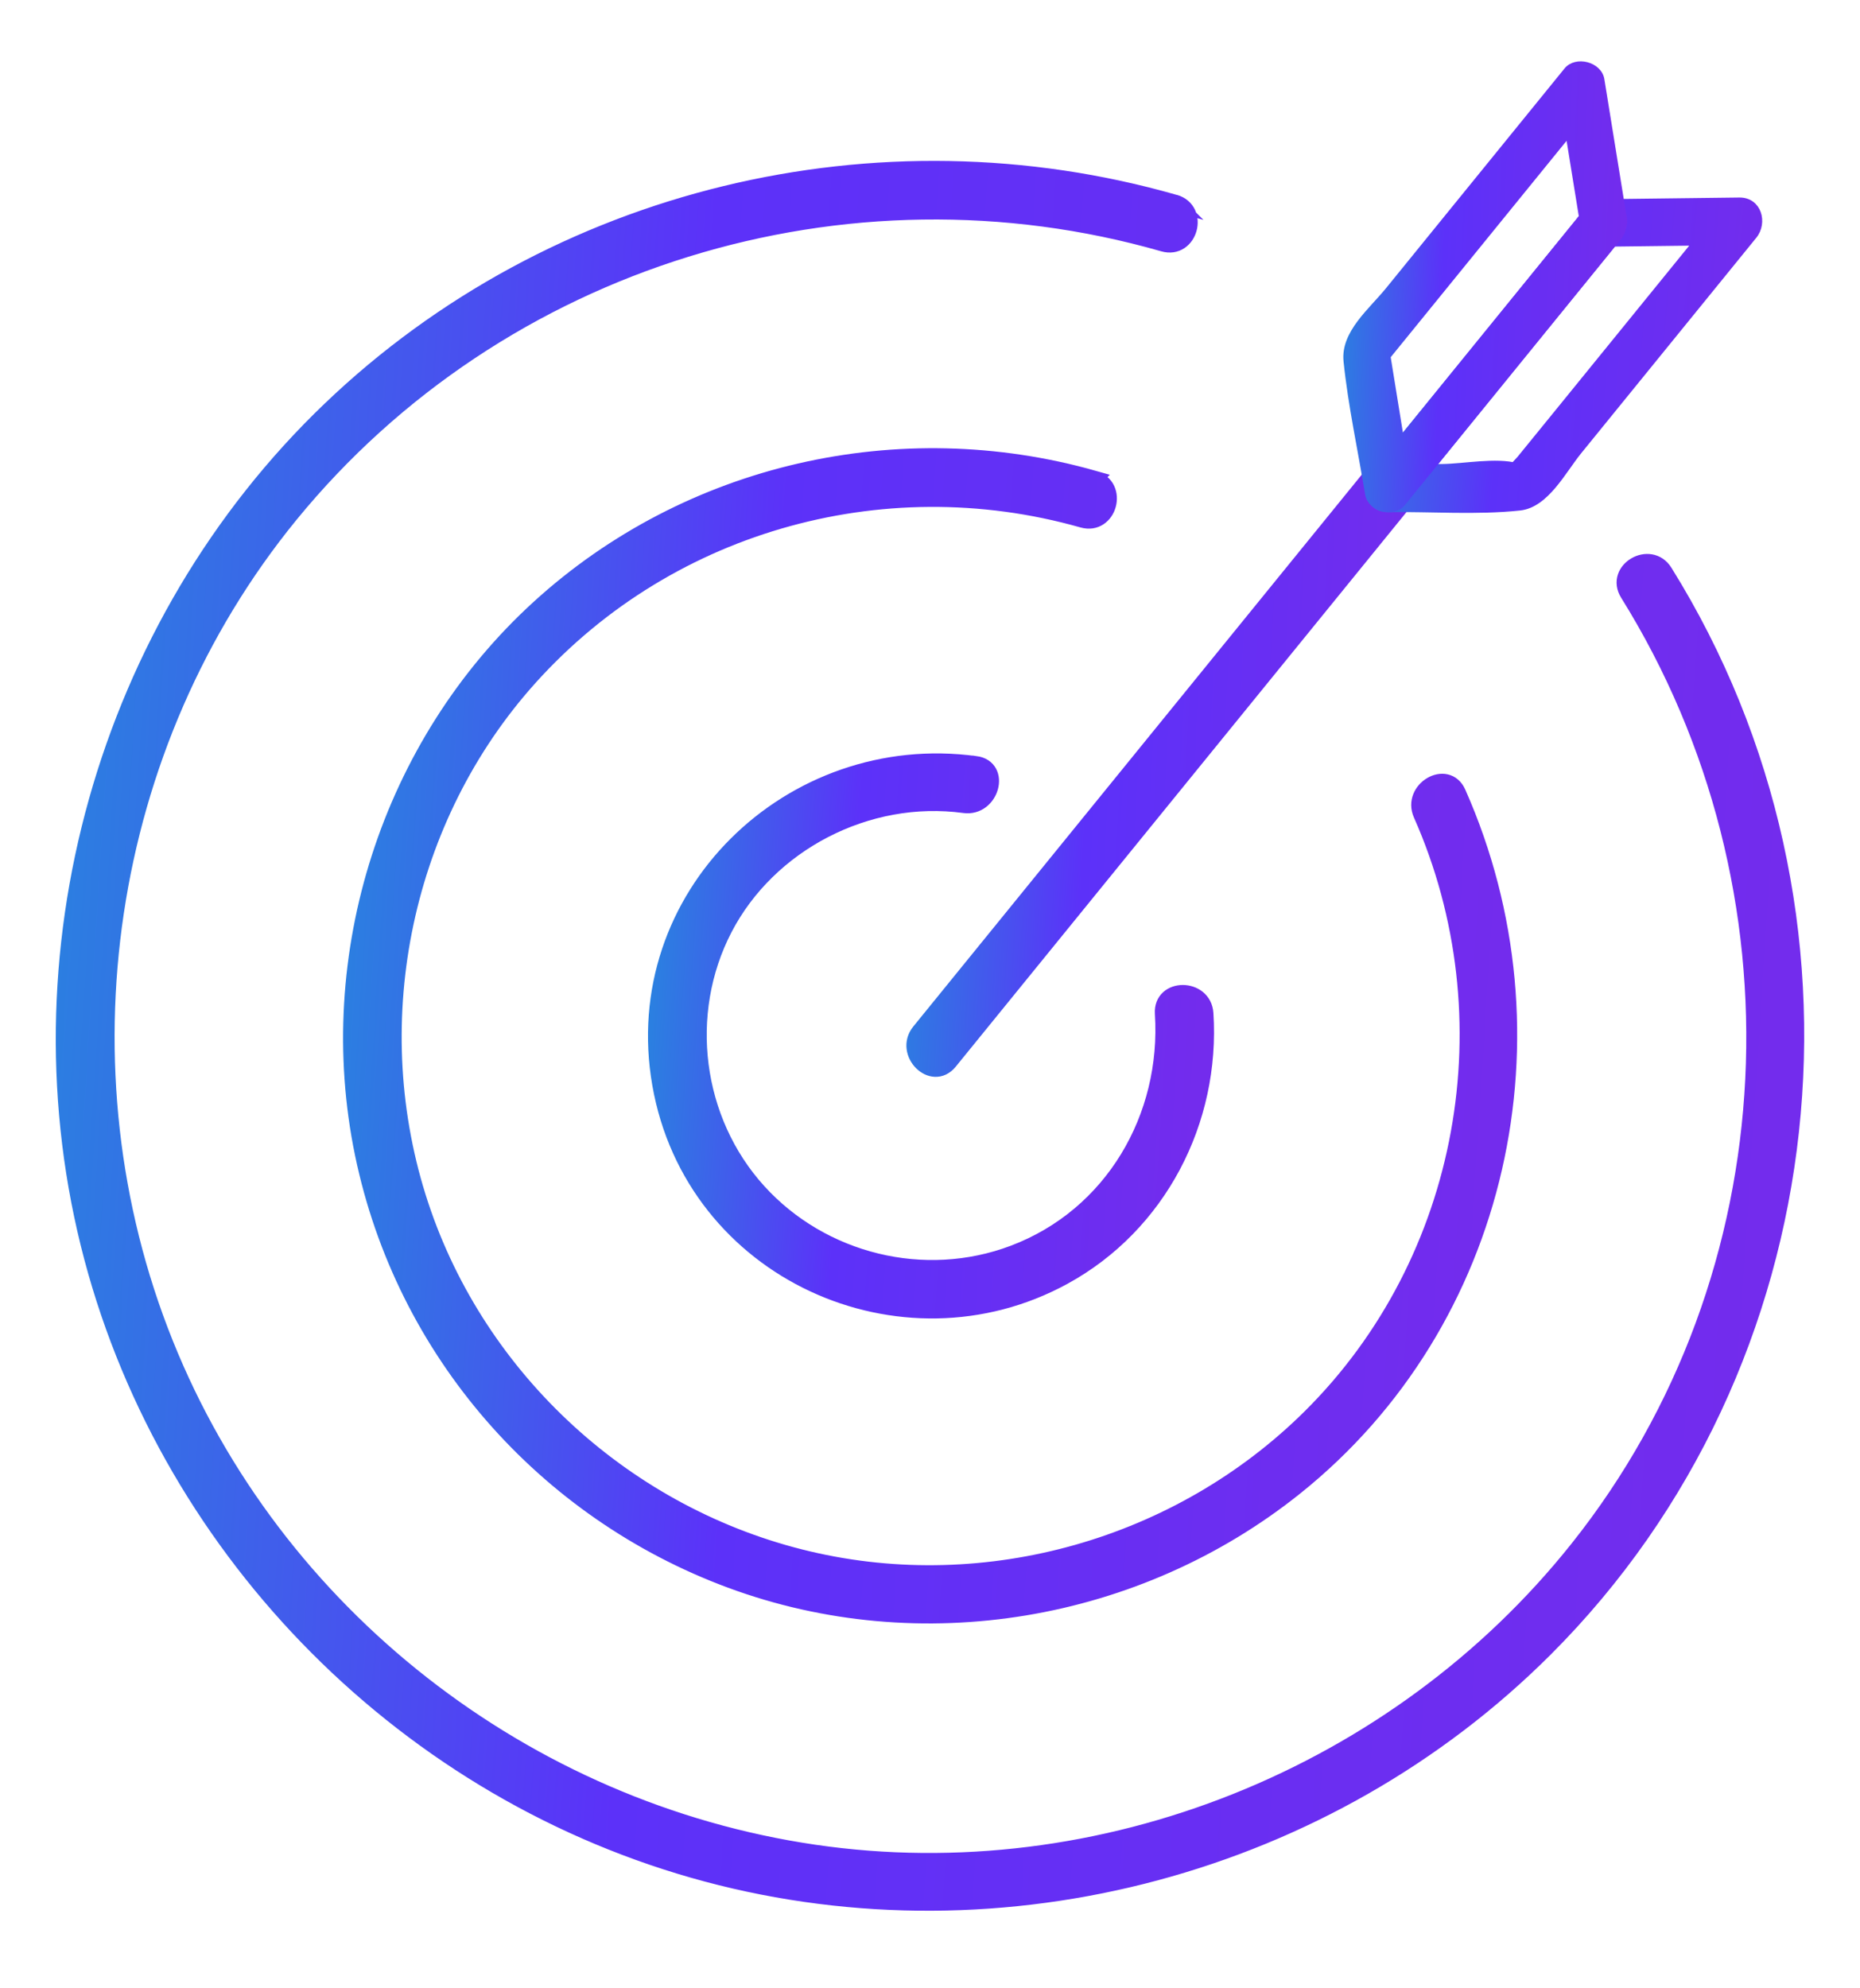 <svg width="29" height="31" viewBox="0 0 29 31" fill="none" xmlns="http://www.w3.org/2000/svg">
<path d="M18.316 3.165C13.694 1.84 8.635 3.053 5.154 6.384C1.639 9.746 0.194 14.909 1.441 19.607C2.674 24.249 6.379 27.965 11.018 29.209C15.646 30.449 20.702 29.089 24.089 25.702C28.519 21.272 29.251 14.22 25.949 8.92C25.727 8.564 25.163 8.892 25.386 9.25C28.25 13.848 27.996 19.89 24.603 24.149C21.788 27.684 17.175 29.546 12.694 28.89C8.188 28.23 4.27 25.182 2.572 20.948C0.85 16.657 1.59 11.614 4.521 8.024C7.787 4.027 13.191 2.374 18.14 3.793C18.545 3.91 18.718 3.28 18.314 3.163L18.316 3.165Z" fill="url(#paint0_linear_1836_1892)" stroke="url(#paint1_linear_1836_1892)" stroke-width="0.26"/>
<path d="M17.055 7.467C14.028 6.609 10.739 7.353 8.408 9.479C6.076 11.605 5.026 14.899 5.662 17.984C6.299 21.07 8.495 23.557 11.393 24.631C14.353 25.728 17.728 25.153 20.186 23.188C23.413 20.609 24.389 16.109 22.727 12.364C22.558 11.981 21.995 12.312 22.164 12.693C23.569 15.862 22.896 19.659 20.426 22.103C18.389 24.119 15.391 24.974 12.599 24.314C9.785 23.65 7.461 21.538 6.552 18.79C5.636 16.02 6.242 12.877 8.158 10.668C10.313 8.186 13.729 7.204 16.88 8.098C17.285 8.214 17.458 7.584 17.054 7.468L17.055 7.467Z" fill="url(#paint2_linear_1836_1892)" stroke="url(#paint3_linear_1836_1892)" stroke-width="0.26"/>
<path d="M15.209 11.918C12.335 11.526 9.787 13.979 10.299 16.903C10.811 19.828 14.061 21.279 16.581 19.902C18.062 19.092 18.897 17.471 18.789 15.801C18.762 15.384 18.109 15.381 18.136 15.801C18.241 17.423 17.349 18.962 15.803 19.545C14.414 20.069 12.817 19.677 11.82 18.58C10.814 17.472 10.601 15.803 11.289 14.476C11.977 13.148 13.517 12.34 15.036 12.547C15.447 12.602 15.625 11.973 15.21 11.917L15.209 11.918Z" fill="url(#paint4_linear_1836_1892)" stroke="url(#paint5_linear_1836_1892)" stroke-width="0.26"/>
<path d="M14.801 16.548C16.905 13.959 19.01 11.369 21.114 8.781C21.415 8.41 21.718 8.038 22.019 7.667C22.282 7.344 21.822 6.879 21.558 7.205C19.454 9.795 17.349 12.384 15.245 14.973C14.944 15.344 14.641 15.716 14.34 16.087C14.078 16.41 14.537 16.875 14.801 16.548Z" fill="url(#paint6_linear_1836_1892)" stroke="url(#paint7_linear_1836_1892)" stroke-width="0.26"/>
<path d="M25.003 3.803C25.708 3.794 26.415 3.786 27.12 3.777L26.889 3.22C26.015 4.295 25.143 5.369 24.269 6.444L23.692 7.153C23.671 7.179 23.547 7.298 23.547 7.332C23.547 7.297 23.867 7.324 23.652 7.264C23.323 7.174 22.827 7.274 22.487 7.278L21.639 7.288L21.87 7.845C22.992 6.466 24.112 5.086 25.234 3.706C25.496 3.383 25.037 2.919 24.773 3.245C23.651 4.625 22.53 6.004 21.409 7.384C21.24 7.592 21.335 7.945 21.639 7.941C22.316 7.932 23.023 7.988 23.696 7.916C24.108 7.872 24.375 7.34 24.617 7.042C25.528 5.922 26.439 4.801 27.349 3.68C27.518 3.472 27.423 3.119 27.119 3.123C26.413 3.132 25.707 3.14 25.002 3.149C24.582 3.155 24.581 3.807 25.002 3.802L25.003 3.803Z" fill="url(#paint8_linear_1836_1892)" stroke="url(#paint9_linear_1836_1892)" stroke-width="0.087"/>
<path d="M25.319 3.389C25.203 2.672 25.087 1.957 24.971 1.24C24.933 1.007 24.573 0.914 24.426 1.096C23.498 2.238 22.569 3.381 21.641 4.524C21.378 4.847 20.946 5.193 20.991 5.63C21.062 6.322 21.215 7.015 21.327 7.702C21.365 7.935 21.725 8.028 21.872 7.846C22.994 6.466 24.115 5.087 25.236 3.707C25.499 3.384 25.04 2.919 24.775 3.246C23.653 4.625 22.533 6.005 21.411 7.385L21.956 7.528C21.84 6.811 21.724 6.095 21.608 5.378L21.524 5.696C22.646 4.316 23.767 2.937 24.888 1.557L24.343 1.414C24.46 2.131 24.575 2.847 24.691 3.564C24.759 3.977 25.388 3.802 25.321 3.389H25.319Z" fill="url(#paint10_linear_1836_1892)" stroke="url(#paint11_linear_1836_1892)" stroke-width="0.087"/>
<defs>
<linearGradient id="paint0_linear_1836_1892" x1="-6.594" y1="7.089" x2="28.244" y2="9.358" gradientUnits="userSpaceOnUse">
<stop stop-color="#03BFCD"/>
<stop offset="0.501" stop-color="#5C31F9"/>
<stop offset="1" stop-color="#732CED"/>
</linearGradient>
<linearGradient id="paint1_linear_1836_1892" x1="-6.594" y1="7.089" x2="28.244" y2="9.358" gradientUnits="userSpaceOnUse">
<stop stop-color="#03BFCD"/>
<stop offset="0.501" stop-color="#5C31F9"/>
<stop offset="1" stop-color="#732CED"/>
</linearGradient>
<linearGradient id="paint2_linear_1836_1892" x1="0.404" y1="10.093" x2="23.688" y2="11.609" gradientUnits="userSpaceOnUse">
<stop stop-color="#03BFCD"/>
<stop offset="0.501" stop-color="#5C31F9"/>
<stop offset="1" stop-color="#732CED"/>
</linearGradient>
<linearGradient id="paint3_linear_1836_1892" x1="0.404" y1="10.093" x2="23.688" y2="11.609" gradientUnits="userSpaceOnUse">
<stop stop-color="#03BFCD"/>
<stop offset="0.501" stop-color="#5C31F9"/>
<stop offset="1" stop-color="#732CED"/>
</linearGradient>
<linearGradient id="paint4_linear_1836_1892" x1="7.824" y1="13.285" x2="18.875" y2="14.006" gradientUnits="userSpaceOnUse">
<stop stop-color="#03BFCD"/>
<stop offset="0.501" stop-color="#5C31F9"/>
<stop offset="1" stop-color="#732CED"/>
</linearGradient>
<linearGradient id="paint5_linear_1836_1892" x1="7.824" y1="13.285" x2="18.875" y2="14.006" gradientUnits="userSpaceOnUse">
<stop stop-color="#03BFCD"/>
<stop offset="0.501" stop-color="#5C31F9"/>
<stop offset="1" stop-color="#732CED"/>
</linearGradient>
<linearGradient id="paint6_linear_1836_1892" x1="12.058" y1="8.67" x2="22.182" y2="9.21" gradientUnits="userSpaceOnUse">
<stop stop-color="#03BFCD"/>
<stop offset="0.501" stop-color="#5C31F9"/>
<stop offset="1" stop-color="#732CED"/>
</linearGradient>
<linearGradient id="paint7_linear_1836_1892" x1="12.058" y1="8.67" x2="22.182" y2="9.21" gradientUnits="userSpaceOnUse">
<stop stop-color="#03BFCD"/>
<stop offset="0.501" stop-color="#5C31F9"/>
<stop offset="1" stop-color="#732CED"/>
</linearGradient>
<linearGradient id="paint8_linear_1836_1892" x1="19.608" y1="3.919" x2="27.467" y2="4.566" gradientUnits="userSpaceOnUse">
<stop stop-color="#03BFCD"/>
<stop offset="0.501" stop-color="#5C31F9"/>
<stop offset="1" stop-color="#732CED"/>
</linearGradient>
<linearGradient id="paint9_linear_1836_1892" x1="19.608" y1="3.919" x2="27.467" y2="4.566" gradientUnits="userSpaceOnUse">
<stop stop-color="#03BFCD"/>
<stop offset="0.501" stop-color="#5C31F9"/>
<stop offset="1" stop-color="#732CED"/>
</linearGradient>
<linearGradient id="paint10_linear_1836_1892" x1="19.768" y1="2.143" x2="25.38" y2="2.372" gradientUnits="userSpaceOnUse">
<stop stop-color="#03BFCD"/>
<stop offset="0.501" stop-color="#5C31F9"/>
<stop offset="1" stop-color="#732CED"/>
</linearGradient>
<linearGradient id="paint11_linear_1836_1892" x1="19.768" y1="2.143" x2="25.38" y2="2.372" gradientUnits="userSpaceOnUse">
<stop stop-color="#03BFCD"/>
<stop offset="0.501" stop-color="#5C31F9"/>
<stop offset="1" stop-color="#732CED"/>
</linearGradient>
</defs>
</svg>
